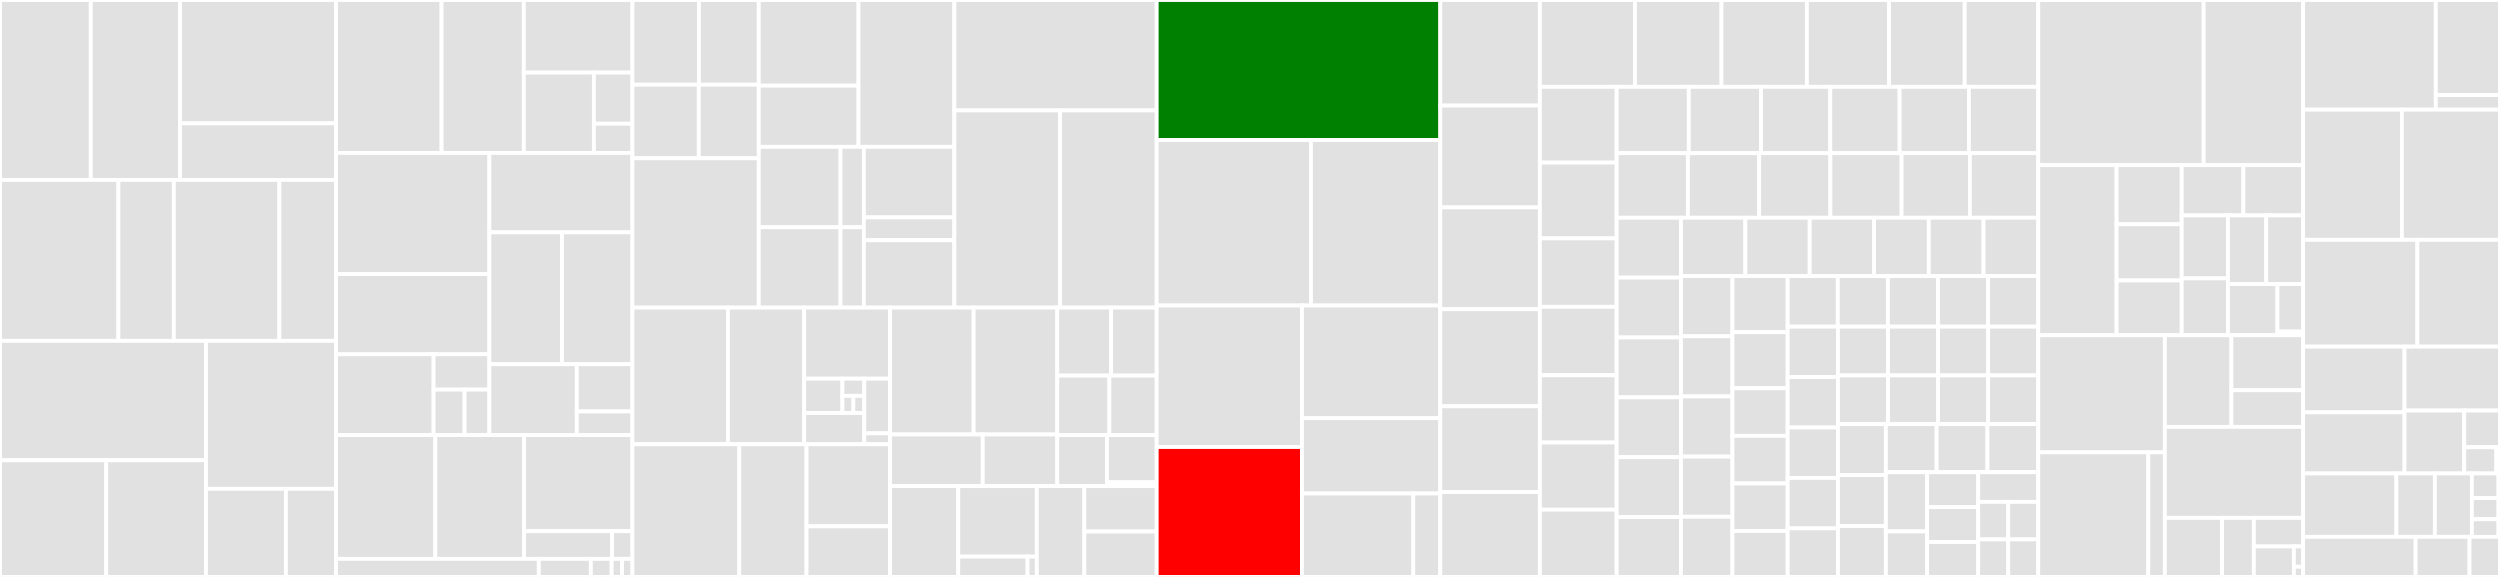 <svg baseProfile="full" width="650" height="150" viewBox="0 0 650 150" version="1.1"
xmlns="http://www.w3.org/2000/svg" xmlns:ev="http://www.w3.org/2001/xml-events"
xmlns:xlink="http://www.w3.org/1999/xlink">

<rect x="0" y="0" width="650" height="150" fill="#333333" stroke="none"/>

<style>rect.s{mask:url(#mask);}</style>
<defs>
  <pattern id="white" width="4" height="4" patternUnits="userSpaceOnUse" patternTransform="rotate(45)">
    <rect width="2" height="2" transform="translate(0,0)" fill="white"></rect>
  </pattern>
  <mask id="mask">
    <rect x="0" y="0" width="100%" height="100%" fill="url(#white)"></rect>
  </mask>
</defs>

<rect x="0" y="0" width="23.603" height="46.78" fill="#e1e1e1" stroke="white" stroke-width="1" class=" tooltipped" data-content="operator/pkg/repository/batch/postgres/job.go"><title>operator/pkg/repository/batch/postgres/job.go</title></rect>
<rect x="23.603" y="0" width="23.196" height="46.78" fill="#e1e1e1" stroke="white" stroke-width="1" class=" tooltipped" data-content="operator/pkg/repository/batch/postgres/service.go"><title>operator/pkg/repository/batch/postgres/service.go</title></rect>
<rect x="46.799" y="0" width="40.559" height="32.073" fill="#e1e1e1" stroke="white" stroke-width="1" class=" tooltipped" data-content="operator/pkg/repository/training/postgres/model_training.go"><title>operator/pkg/repository/training/postgres/model_training.go</title></rect>
<rect x="46.799" y="32.073" width="40.559" height="14.707" fill="#e1e1e1" stroke="white" stroke-width="1" class=" tooltipped" data-content="operator/pkg/repository/training/postgres/toolchain_integration.go"><title>operator/pkg/repository/training/postgres/toolchain_integration.go</title></rect>
<rect x="0" y="46.78" width="30.787" height="41.84" fill="#e1e1e1" stroke="white" stroke-width="1" class=" tooltipped" data-content="operator/pkg/repository/packaging/postgres/model_packaging.go"><title>operator/pkg/repository/packaging/postgres/model_packaging.go</title></rect>
<rect x="30.787" y="46.78" width="14.408" height="41.84" fill="#e1e1e1" stroke="white" stroke-width="1" class=" tooltipped" data-content="operator/pkg/repository/packaging/postgres/packaging_integration.go"><title>operator/pkg/repository/packaging/postgres/packaging_integration.go</title></rect>
<rect x="45.195" y="46.78" width="27.451" height="41.84" fill="#e1e1e1" stroke="white" stroke-width="1" class=" tooltipped" data-content="operator/pkg/repository/util/http/request.go"><title>operator/pkg/repository/util/http/request.go</title></rect>
<rect x="72.646" y="46.78" width="14.711" height="41.84" fill="#e1e1e1" stroke="white" stroke-width="1" class=" tooltipped" data-content="operator/pkg/repository/util/kubernetes/utils.go"><title>operator/pkg/repository/util/kubernetes/utils.go</title></rect>
<rect x="0" y="88.62" width="53.552" height="31.046" fill="#e1e1e1" stroke="white" stroke-width="1" class=" tooltipped" data-content="operator/pkg/repository/route/postgres/model_route.go"><title>operator/pkg/repository/route/postgres/model_route.go</title></rect>
<rect x="0" y="119.665" width="27.613" height="30.335" fill="#e1e1e1" stroke="white" stroke-width="1" class=" tooltipped" data-content="operator/pkg/repository/connection/kubernetes/connection.go"><title>operator/pkg/repository/connection/kubernetes/connection.go</title></rect>
<rect x="27.613" y="119.665" width="25.939" height="30.335" fill="#e1e1e1" stroke="white" stroke-width="1" class=" tooltipped" data-content="operator/pkg/repository/connection/vault/connection.go"><title>operator/pkg/repository/connection/vault/connection.go</title></rect>
<rect x="53.552" y="88.62" width="33.806" height="38.48" fill="#e1e1e1" stroke="white" stroke-width="1" class=" tooltipped" data-content="operator/pkg/repository/deployment/postgres/model_deployment.go"><title>operator/pkg/repository/deployment/postgres/model_deployment.go</title></rect>
<rect x="53.552" y="127.1" width="20.782" height="22.9" fill="#e1e1e1" stroke="white" stroke-width="1" class=" tooltipped" data-content="operator/pkg/repository/outbox/getter.go"><title>operator/pkg/repository/outbox/getter.go</title></rect>
<rect x="74.334" y="127.1" width="13.024" height="22.9" fill="#e1e1e1" stroke="white" stroke-width="1" class=" tooltipped" data-content="operator/pkg/repository/outbox/publisher.go"><title>operator/pkg/repository/outbox/publisher.go</title></rect>
<rect x="87.358" y="0" width="27.448" height="39.764" fill="#e1e1e1" stroke="white" stroke-width="1" class=" tooltipped" data-content="operator/pkg/apiserver/routes/v1/packaging/model_packaging_validation.go"><title>operator/pkg/apiserver/routes/v1/packaging/model_packaging_validation.go</title></rect>
<rect x="114.806" y="0" width="21.384" height="39.764" fill="#e1e1e1" stroke="white" stroke-width="1" class=" tooltipped" data-content="operator/pkg/apiserver/routes/v1/packaging/model_packaging.go"><title>operator/pkg/apiserver/routes/v1/packaging/model_packaging.go</title></rect>
<rect x="136.19" y="0" width="28.246" height="18.871" fill="#e1e1e1" stroke="white" stroke-width="1" class=" tooltipped" data-content="operator/pkg/apiserver/routes/v1/packaging/packaging_integration.go"><title>operator/pkg/apiserver/routes/v1/packaging/packaging_integration.go</title></rect>
<rect x="136.19" y="18.871" width="18.223" height="20.893" fill="#e1e1e1" stroke="white" stroke-width="1" class=" tooltipped" data-content="operator/pkg/apiserver/routes/v1/packaging/packaging_integration_validation.go"><title>operator/pkg/apiserver/routes/v1/packaging/packaging_integration_validation.go</title></rect>
<rect x="154.413" y="18.871" width="10.023" height="13.296" fill="#e1e1e1" stroke="white" stroke-width="1" class=" tooltipped" data-content="operator/pkg/apiserver/routes/v1/packaging/routes.go"><title>operator/pkg/apiserver/routes/v1/packaging/routes.go</title></rect>
<rect x="154.413" y="32.167" width="10.023" height="7.597" fill="#e1e1e1" stroke="white" stroke-width="1" class=" tooltipped" data-content="operator/pkg/apiserver/routes/v1/packaging/pi_routes.go"><title>operator/pkg/apiserver/routes/v1/packaging/pi_routes.go</title></rect>
<rect x="87.358" y="39.764" width="39.88" height="31.505" fill="#e1e1e1" stroke="white" stroke-width="1" class=" tooltipped" data-content="operator/pkg/apiserver/routes/v1/training/model_training_validation.go"><title>operator/pkg/apiserver/routes/v1/training/model_training_validation.go</title></rect>
<rect x="87.358" y="71.269" width="39.88" height="20.844" fill="#e1e1e1" stroke="white" stroke-width="1" class=" tooltipped" data-content="operator/pkg/apiserver/routes/v1/training/model_training.go"><title>operator/pkg/apiserver/routes/v1/training/model_training.go</title></rect>
<rect x="87.358" y="92.114" width="25.378" height="21.004" fill="#e1e1e1" stroke="white" stroke-width="1" class=" tooltipped" data-content="operator/pkg/apiserver/routes/v1/training/toolchain_integration.go"><title>operator/pkg/apiserver/routes/v1/training/toolchain_integration.go</title></rect>
<rect x="112.736" y="92.114" width="14.502" height="9.189" fill="#e1e1e1" stroke="white" stroke-width="1" class=" tooltipped" data-content="operator/pkg/apiserver/routes/v1/training/routes.go"><title>operator/pkg/apiserver/routes/v1/training/routes.go</title></rect>
<rect x="112.736" y="101.303" width="8.057" height="11.815" fill="#e1e1e1" stroke="white" stroke-width="1" class=" tooltipped" data-content="operator/pkg/apiserver/routes/v1/training/toolchain_integration_validation.go"><title>operator/pkg/apiserver/routes/v1/training/toolchain_integration_validation.go</title></rect>
<rect x="120.792" y="101.303" width="6.445" height="11.815" fill="#e1e1e1" stroke="white" stroke-width="1" class=" tooltipped" data-content="operator/pkg/apiserver/routes/v1/training/ti_routes.go"><title>operator/pkg/apiserver/routes/v1/training/ti_routes.go</title></rect>
<rect x="127.237" y="39.764" width="37.198" height="20.641" fill="#e1e1e1" stroke="white" stroke-width="1" class=" tooltipped" data-content="operator/pkg/apiserver/routes/v1/deployment/model_deployment.go"><title>operator/pkg/apiserver/routes/v1/deployment/model_deployment.go</title></rect>
<rect x="127.237" y="60.405" width="18.877" height="34.288" fill="#e1e1e1" stroke="white" stroke-width="1" class=" tooltipped" data-content="operator/pkg/apiserver/routes/v1/deployment/model_route.go"><title>operator/pkg/apiserver/routes/v1/deployment/model_route.go</title></rect>
<rect x="146.114" y="60.405" width="18.321" height="34.288" fill="#e1e1e1" stroke="white" stroke-width="1" class=" tooltipped" data-content="operator/pkg/apiserver/routes/v1/deployment/model_deployment_validation.go"><title>operator/pkg/apiserver/routes/v1/deployment/model_deployment_validation.go</title></rect>
<rect x="127.237" y="94.694" width="22.732" height="18.424" fill="#e1e1e1" stroke="white" stroke-width="1" class=" tooltipped" data-content="operator/pkg/apiserver/routes/v1/deployment/modelroute_validation.go"><title>operator/pkg/apiserver/routes/v1/deployment/modelroute_validation.go</title></rect>
<rect x="149.97" y="94.694" width="14.466" height="12.282" fill="#e1e1e1" stroke="white" stroke-width="1" class=" tooltipped" data-content="operator/pkg/apiserver/routes/v1/deployment/routes.go"><title>operator/pkg/apiserver/routes/v1/deployment/routes.go</title></rect>
<rect x="149.97" y="106.976" width="14.466" height="6.141" fill="#e1e1e1" stroke="white" stroke-width="1" class=" tooltipped" data-content="operator/pkg/apiserver/routes/v1/deployment/utils.go"><title>operator/pkg/apiserver/routes/v1/deployment/utils.go</title></rect>
<rect x="87.358" y="113.117" width="25.824" height="32.19" fill="#e1e1e1" stroke="white" stroke-width="1" class=" tooltipped" data-content="operator/pkg/apiserver/routes/v1/connection/connection_routes.go"><title>operator/pkg/apiserver/routes/v1/connection/connection_routes.go</title></rect>
<rect x="113.182" y="113.117" width="23.064" height="32.19" fill="#e1e1e1" stroke="white" stroke-width="1" class=" tooltipped" data-content="operator/pkg/apiserver/routes/v1/connection/connection_validation.go"><title>operator/pkg/apiserver/routes/v1/connection/connection_validation.go</title></rect>
<rect x="136.246" y="113.117" width="28.19" height="24.987" fill="#e1e1e1" stroke="white" stroke-width="1" class=" tooltipped" data-content="operator/pkg/apiserver/routes/v1/batch/service/service.go"><title>operator/pkg/apiserver/routes/v1/batch/service/service.go</title></rect>
<rect x="136.246" y="138.104" width="22.904" height="7.203" fill="#e1e1e1" stroke="white" stroke-width="1" class=" tooltipped" data-content="operator/pkg/apiserver/routes/v1/user/userinfo.go"><title>operator/pkg/apiserver/routes/v1/user/userinfo.go</title></rect>
<rect x="159.15" y="138.104" width="5.286" height="7.203" fill="#e1e1e1" stroke="white" stroke-width="1" class=" tooltipped" data-content="operator/pkg/apiserver/routes/v1/configuration/configuration.go"><title>operator/pkg/apiserver/routes/v1/configuration/configuration.go</title></rect>
<rect x="87.358" y="145.307" width="52.737" height="4.693" fill="#e1e1e1" stroke="white" stroke-width="1" class=" tooltipped" data-content="operator/pkg/apiserver/routes/utils.go"><title>operator/pkg/apiserver/routes/utils.go</title></rect>
<rect x="140.095" y="145.307" width="13.522" height="4.693" fill="#e1e1e1" stroke="white" stroke-width="1" class=" tooltipped" data-content="operator/pkg/apiserver/routes/prometheus.go"><title>operator/pkg/apiserver/routes/prometheus.go</title></rect>
<rect x="153.617" y="145.307" width="5.409" height="4.693" fill="#e1e1e1" stroke="white" stroke-width="1" class=" tooltipped" data-content="operator/pkg/apiserver/routes/healthcheck.go"><title>operator/pkg/apiserver/routes/healthcheck.go</title></rect>
<rect x="159.026" y="145.307" width="2.704" height="4.693" fill="#e1e1e1" stroke="white" stroke-width="1" class=" tooltipped" data-content="operator/pkg/apiserver/routes/stub.go"><title>operator/pkg/apiserver/routes/stub.go</title></rect>
<rect x="161.731" y="145.307" width="2.704" height="4.693" fill="#e1e1e1" stroke="white" stroke-width="1" class=" tooltipped" data-content="operator/pkg/apiserver/routes/swagger.go"><title>operator/pkg/apiserver/routes/swagger.go</title></rect>
<rect x="164.435" y="0" width="17.287" height="22.024" fill="#e1e1e1" stroke="white" stroke-width="1" class=" tooltipped" data-content="operator/pkg/service/batch/service_validate.go"><title>operator/pkg/service/batch/service_validate.go</title></rect>
<rect x="181.723" y="0" width="15.559" height="22.024" fill="#e1e1e1" stroke="white" stroke-width="1" class=" tooltipped" data-content="operator/pkg/service/batch/job_validate.go"><title>operator/pkg/service/batch/job_validate.go</title></rect>
<rect x="164.435" y="22.024" width="17.252" height="19.126" fill="#e1e1e1" stroke="white" stroke-width="1" class=" tooltipped" data-content="operator/pkg/service/batch/job.go"><title>operator/pkg/service/batch/job.go</title></rect>
<rect x="181.688" y="22.024" width="15.594" height="19.126" fill="#e1e1e1" stroke="white" stroke-width="1" class=" tooltipped" data-content="operator/pkg/service/batch/service.go"><title>operator/pkg/service/batch/service.go</title></rect>
<rect x="164.435" y="41.15" width="32.846" height="38.832" fill="#e1e1e1" stroke="white" stroke-width="1" class=" tooltipped" data-content="operator/pkg/service/deployment/deployment_service.go"><title>operator/pkg/service/deployment/deployment_service.go</title></rect>
<rect x="197.281" y="0" width="25.927" height="22.273" fill="#e1e1e1" stroke="white" stroke-width="1" class=" tooltipped" data-content="operator/pkg/service/packaging/mock.go"><title>operator/pkg/service/packaging/mock.go</title></rect>
<rect x="197.281" y="22.273" width="25.927" height="15.909" fill="#e1e1e1" stroke="white" stroke-width="1" class=" tooltipped" data-content="operator/pkg/service/packaging/packaging_service.go"><title>operator/pkg/service/packaging/packaging_service.go</title></rect>
<rect x="223.208" y="0" width="24.929" height="38.181" fill="#e1e1e1" stroke="white" stroke-width="1" class=" tooltipped" data-content="operator/pkg/service/route/route_service.go"><title>operator/pkg/service/route/route_service.go</title></rect>
<rect x="197.281" y="38.181" width="21.253" height="20.9" fill="#e1e1e1" stroke="white" stroke-width="1" class=" tooltipped" data-content="operator/pkg/service/toolchain/mock.go"><title>operator/pkg/service/toolchain/mock.go</title></rect>
<rect x="218.535" y="38.181" width="6.072" height="20.9" fill="#e1e1e1" stroke="white" stroke-width="1" class=" tooltipped" data-content="operator/pkg/service/toolchain/service.go"><title>operator/pkg/service/toolchain/service.go</title></rect>
<rect x="197.281" y="59.081" width="21.253" height="20.9" fill="#e1e1e1" stroke="white" stroke-width="1" class=" tooltipped" data-content="operator/pkg/service/packaging_integration/mock.go"><title>operator/pkg/service/packaging_integration/mock.go</title></rect>
<rect x="218.535" y="59.081" width="6.072" height="20.9" fill="#e1e1e1" stroke="white" stroke-width="1" class=" tooltipped" data-content="operator/pkg/service/packaging_integration/packaging_integration_service.go"><title>operator/pkg/service/packaging_integration/packaging_integration_service.go</title></rect>
<rect x="224.607" y="38.181" width="23.53" height="18.338" fill="#e1e1e1" stroke="white" stroke-width="1" class=" tooltipped" data-content="operator/pkg/service/connection/connection_service.go"><title>operator/pkg/service/connection/connection_service.go</title></rect>
<rect x="224.607" y="56.519" width="23.53" height="5.933" fill="#e1e1e1" stroke="white" stroke-width="1" class=" tooltipped" data-content="operator/pkg/service/connection/mock_connection_repo.go"><title>operator/pkg/service/connection/mock_connection_repo.go</title></rect>
<rect x="224.607" y="62.452" width="23.53" height="17.529" fill="#e1e1e1" stroke="white" stroke-width="1" class=" tooltipped" data-content="operator/pkg/service/training/training_service.go"><title>operator/pkg/service/training/training_service.go</title></rect>
<rect x="248.137" y="0" width="52.601" height="28.711" fill="#e1e1e1" stroke="white" stroke-width="1" class=" tooltipped" data-content="operator/pkg/kubeclient/deploymentclient/client.go"><title>operator/pkg/kubeclient/deploymentclient/client.go</title></rect>
<rect x="248.137" y="28.711" width="27.476" height="51.27" fill="#e1e1e1" stroke="white" stroke-width="1" class=" tooltipped" data-content="operator/pkg/kubeclient/packagingclient/client.go"><title>operator/pkg/kubeclient/packagingclient/client.go</title></rect>
<rect x="275.614" y="28.711" width="25.125" height="51.27" fill="#e1e1e1" stroke="white" stroke-width="1" class=" tooltipped" data-content="operator/pkg/kubeclient/trainingclient/client.go"><title>operator/pkg/kubeclient/trainingclient/client.go</title></rect>
<rect x="164.435" y="79.981" width="24.825" height="35.53" fill="#e1e1e1" stroke="white" stroke-width="1" class=" tooltipped" data-content="operator/pkg/servicecatalog/reflector.go"><title>operator/pkg/servicecatalog/reflector.go</title></rect>
<rect x="189.26" y="79.981" width="19.824" height="35.53" fill="#e1e1e1" stroke="white" stroke-width="1" class=" tooltipped" data-content="operator/pkg/servicecatalog/catalog.go"><title>operator/pkg/servicecatalog/catalog.go</title></rect>
<rect x="209.084" y="79.981" width="22.324" height="18.476" fill="#e1e1e1" stroke="white" stroke-width="1" class=" tooltipped" data-content="operator/pkg/servicecatalog/route_update_handler.go"><title>operator/pkg/servicecatalog/route_update_handler.go</title></rect>
<rect x="209.084" y="98.457" width="9.945" height="8.933" fill="#e1e1e1" stroke="white" stroke-width="1" class=" tooltipped" data-content="operator/pkg/servicecatalog/servicecatalogroutes/deployedmodel.go"><title>operator/pkg/servicecatalog/servicecatalogroutes/deployedmodel.go</title></rect>
<rect x="219.029" y="98.457" width="5.683" height="4.467" fill="#e1e1e1" stroke="white" stroke-width="1" class=" tooltipped" data-content="operator/pkg/servicecatalog/servicecatalogroutes/healthcheck.go"><title>operator/pkg/servicecatalog/servicecatalogroutes/healthcheck.go</title></rect>
<rect x="219.029" y="102.924" width="2.841" height="4.467" fill="#e1e1e1" stroke="white" stroke-width="1" class=" tooltipped" data-content="operator/pkg/servicecatalog/servicecatalogroutes/swagger.go"><title>operator/pkg/servicecatalog/servicecatalogroutes/swagger.go</title></rect>
<rect x="221.87" y="102.924" width="2.841" height="4.467" fill="#e1e1e1" stroke="white" stroke-width="1" class=" tooltipped" data-content="operator/pkg/servicecatalog/servicecatalogroutes/catalogswagger.go"><title>operator/pkg/servicecatalog/servicecatalogroutes/catalogswagger.go</title></rect>
<rect x="209.084" y="107.391" width="15.627" height="8.121" fill="#e1e1e1" stroke="white" stroke-width="1" class=" tooltipped" data-content="operator/pkg/servicecatalog/server.go"><title>operator/pkg/servicecatalog/server.go</title></rect>
<rect x="224.712" y="98.457" width="6.697" height="14.212" fill="#e1e1e1" stroke="white" stroke-width="1" class=" tooltipped" data-content="operator/pkg/servicecatalog/fetcher.go"><title>operator/pkg/servicecatalog/fetcher.go</title></rect>
<rect x="224.712" y="112.669" width="6.697" height="2.842" fill="#e1e1e1" stroke="white" stroke-width="1" class=" tooltipped" data-content="operator/pkg/servicecatalog/types.go"><title>operator/pkg/servicecatalog/types.go</title></rect>
<rect x="164.435" y="115.512" width="27.783" height="34.488" fill="#e1e1e1" stroke="white" stroke-width="1" class=" tooltipped" data-content="operator/pkg/controller/generic_worker.go"><title>operator/pkg/controller/generic_worker.go</title></rect>
<rect x="192.218" y="115.512" width="17.479" height="34.488" fill="#e1e1e1" stroke="white" stroke-width="1" class=" tooltipped" data-content="operator/pkg/controller/controller.go"><title>operator/pkg/controller/controller.go</title></rect>
<rect x="209.698" y="115.512" width="21.711" height="21.336" fill="#e1e1e1" stroke="white" stroke-width="1" class=" tooltipped" data-content="operator/pkg/controller/collector.go"><title>operator/pkg/controller/collector.go</title></rect>
<rect x="209.698" y="136.848" width="21.711" height="13.152" fill="#e1e1e1" stroke="white" stroke-width="1" class=" tooltipped" data-content="operator/pkg/controller/manager.go"><title>operator/pkg/controller/manager.go</title></rect>
<rect x="231.409" y="79.981" width="21.742" height="32.979" fill="#e1e1e1" stroke="white" stroke-width="1" class=" tooltipped" data-content="operator/pkg/apiclient/training/client.go"><title>operator/pkg/apiclient/training/client.go</title></rect>
<rect x="253.151" y="79.981" width="21.742" height="32.979" fill="#e1e1e1" stroke="white" stroke-width="1" class=" tooltipped" data-content="operator/pkg/apiclient/packaging/client.go"><title>operator/pkg/apiclient/packaging/client.go</title></rect>
<rect x="231.409" y="112.961" width="24.106" height="13.425" fill="#e1e1e1" stroke="white" stroke-width="1" class=" tooltipped" data-content="operator/pkg/apiclient/connection/connection.go"><title>operator/pkg/apiclient/connection/connection.go</title></rect>
<rect x="255.515" y="112.961" width="19.379" height="13.425" fill="#e1e1e1" stroke="white" stroke-width="1" class=" tooltipped" data-content="operator/pkg/apiclient/deployment/client.go"><title>operator/pkg/apiclient/deployment/client.go</title></rect>
<rect x="274.894" y="79.981" width="13.999" height="17.678" fill="#e1e1e1" stroke="white" stroke-width="1" class=" tooltipped" data-content="operator/pkg/utils/tekton.go"><title>operator/pkg/utils/tekton.go</title></rect>
<rect x="288.893" y="79.981" width="11.846" height="17.678" fill="#e1e1e1" stroke="white" stroke-width="1" class=" tooltipped" data-content="operator/pkg/utils/jwt.go"><title>operator/pkg/utils/jwt.go</title></rect>
<rect x="274.894" y="97.659" width="13.538" height="15.468" fill="#e1e1e1" stroke="white" stroke-width="1" class=" tooltipped" data-content="operator/pkg/utils/zip.go"><title>operator/pkg/utils/zip.go</title></rect>
<rect x="288.432" y="97.659" width="12.307" height="15.468" fill="#e1e1e1" stroke="white" stroke-width="1" class=" tooltipped" data-content="operator/pkg/utils/manager.go"><title>operator/pkg/utils/manager.go</title></rect>
<rect x="274.894" y="113.127" width="12.922" height="13.258" fill="#e1e1e1" stroke="white" stroke-width="1" class=" tooltipped" data-content="operator/pkg/utils/ssh.go"><title>operator/pkg/utils/ssh.go</title></rect>
<rect x="287.816" y="113.127" width="12.922" height="12.276" fill="#e1e1e1" stroke="white" stroke-width="1" class=" tooltipped" data-content="operator/pkg/utils/k8s.go"><title>operator/pkg/utils/k8s.go</title></rect>
<rect x="287.816" y="125.404" width="12.922" height="0.982" fill="#e1e1e1" stroke="white" stroke-width="1" class=" tooltipped" data-content="operator/pkg/utils/logger.go"><title>operator/pkg/utils/logger.go</title></rect>
<rect x="231.409" y="126.386" width="17.736" height="23.614" fill="#e1e1e1" stroke="white" stroke-width="1" class=" tooltipped" data-content="operator/pkg/inspectors/triton.go"><title>operator/pkg/inspectors/triton.go</title></rect>
<rect x="249.144" y="126.386" width="20.423" height="18.332" fill="#e1e1e1" stroke="white" stroke-width="1" class=" tooltipped" data-content="operator/pkg/inspectors/odahu_ml_server.go"><title>operator/pkg/inspectors/odahu_ml_server.go</title></rect>
<rect x="249.144" y="144.718" width="18.02" height="5.282" fill="#e1e1e1" stroke="white" stroke-width="1" class=" tooltipped" data-content="operator/pkg/inspectors/inspectors_map.go"><title>operator/pkg/inspectors/inspectors_map.go</title></rect>
<rect x="267.164" y="144.718" width="2.403" height="5.282" fill="#e1e1e1" stroke="white" stroke-width="1" class=" tooltipped" data-content="operator/pkg/inspectors/types.go"><title>operator/pkg/inspectors/types.go</title></rect>
<rect x="269.567" y="126.386" width="12.361" height="23.614" fill="#e1e1e1" stroke="white" stroke-width="1" class=" tooltipped" data-content="operator/pkg/database/migrators/postgres/migrator.go"><title>operator/pkg/database/migrators/postgres/migrator.go</title></rect>
<rect x="281.928" y="126.386" width="18.81" height="11.807" fill="#e1e1e1" stroke="white" stroke-width="1" class=" tooltipped" data-content="operator/pkg/deployment/policy.go"><title>operator/pkg/deployment/policy.go</title></rect>
<rect x="281.928" y="138.193" width="18.81" height="11.807" fill="#e1e1e1" stroke="white" stroke-width="1" class=" tooltipped" data-content="operator/pkg/validation/validation.go"><title>operator/pkg/validation/validation.go</title></rect>
<rect x="300.739" y="0" width="73.736" height="36.403" fill="green" stroke="white" stroke-width="1" class=" tooltipped" data-content="operator/controllers/modeldeployment_controller.go"><title>operator/controllers/modeldeployment_controller.go</title></rect>
<rect x="300.739" y="36.403" width="40.112" height="43.029" fill="#e1e1e1" stroke="white" stroke-width="1" class=" tooltipped" data-content="operator/controllers/modelroute_controller.go"><title>operator/controllers/modelroute_controller.go</title></rect>
<rect x="340.851" y="36.403" width="33.624" height="43.029" fill="#e1e1e1" stroke="white" stroke-width="1" class=" tooltipped" data-content="operator/controllers/modeltraining_controller.go"><title>operator/controllers/modeltraining_controller.go</title></rect>
<rect x="300.739" y="79.432" width="37.767" height="36.796" fill="#e1e1e1" stroke="white" stroke-width="1" class=" tooltipped" data-content="operator/controllers/modelpackaging_controller.go"><title>operator/controllers/modelpackaging_controller.go</title></rect>
<rect x="300.739" y="116.228" width="37.767" height="33.772" fill="red" stroke="white" stroke-width="1" class=" tooltipped" data-content="operator/controllers/batchinferencejob_controller.go"><title>operator/controllers/batchinferencejob_controller.go</title></rect>
<rect x="338.506" y="79.432" width="35.969" height="29.286" fill="#e1e1e1" stroke="white" stroke-width="1" class=" tooltipped" data-content="operator/controllers/pull_connections.go"><title>operator/controllers/pull_connections.go</title></rect>
<rect x="338.506" y="108.718" width="35.969" height="19.583" fill="#e1e1e1" stroke="white" stroke-width="1" class=" tooltipped" data-content="operator/controllers/modeltraining_pipeline.go"><title>operator/controllers/modeltraining_pipeline.go</title></rect>
<rect x="338.506" y="128.3" width="28.95" height="21.7" fill="#e1e1e1" stroke="white" stroke-width="1" class=" tooltipped" data-content="operator/controllers/modelpackaging_pipeline.go"><title>operator/controllers/modelpackaging_pipeline.go</title></rect>
<rect x="367.456" y="128.3" width="7.018" height="21.7" fill="#e1e1e1" stroke="white" stroke-width="1" class=" tooltipped" data-content="operator/controllers/modeldeployment_event_hadler.go"><title>operator/controllers/modeldeployment_event_hadler.go</title></rect>
<rect x="374.474" y="0" width="25.89" height="27.451" fill="#e1e1e1" stroke="white" stroke-width="1" class=" tooltipped" data-content="sdk/odahuflow/sdk/models/model_training_config.py"><title>sdk/odahuflow/sdk/models/model_training_config.py</title></rect>
<rect x="374.474" y="27.451" width="25.89" height="26.471" fill="#e1e1e1" stroke="white" stroke-width="1" class=" tooltipped" data-content="sdk/odahuflow/sdk/models/config.py"><title>sdk/odahuflow/sdk/models/config.py</title></rect>
<rect x="374.474" y="53.922" width="25.89" height="26.471" fill="#e1e1e1" stroke="white" stroke-width="1" class=" tooltipped" data-content="sdk/odahuflow/sdk/models/model_training_spec.py"><title>sdk/odahuflow/sdk/models/model_training_spec.py</title></rect>
<rect x="374.474" y="80.392" width="25.89" height="25.245" fill="#e1e1e1" stroke="white" stroke-width="1" class=" tooltipped" data-content="sdk/odahuflow/sdk/models/connection_spec.py"><title>sdk/odahuflow/sdk/models/connection_spec.py</title></rect>
<rect x="374.474" y="105.637" width="25.89" height="22.304" fill="#e1e1e1" stroke="white" stroke-width="1" class=" tooltipped" data-content="sdk/odahuflow/sdk/models/model_packaging_config.py"><title>sdk/odahuflow/sdk/models/model_packaging_config.py</title></rect>
<rect x="374.474" y="127.941" width="25.89" height="22.059" fill="#e1e1e1" stroke="white" stroke-width="1" class=" tooltipped" data-content="sdk/odahuflow/sdk/models/model_deployment_spec.py"><title>sdk/odahuflow/sdk/models/model_deployment_spec.py</title></rect>
<rect x="400.364" y="0" width="24.735" height="22.576" fill="#e1e1e1" stroke="white" stroke-width="1" class=" tooltipped" data-content="sdk/odahuflow/sdk/models/__init__.py"><title>sdk/odahuflow/sdk/models/__init__.py</title></rect>
<rect x="425.099" y="0" width="22.486" height="22.576" fill="#e1e1e1" stroke="white" stroke-width="1" class=" tooltipped" data-content="sdk/odahuflow/sdk/models/model_deployment_config.py"><title>sdk/odahuflow/sdk/models/model_deployment_config.py</title></rect>
<rect x="447.586" y="0" width="22.205" height="22.576" fill="#e1e1e1" stroke="white" stroke-width="1" class=" tooltipped" data-content="sdk/odahuflow/sdk/models/inference_service_spec.py"><title>sdk/odahuflow/sdk/models/inference_service_spec.py</title></rect>
<rect x="469.791" y="0" width="21.362" height="22.576" fill="#e1e1e1" stroke="white" stroke-width="1" class=" tooltipped" data-content="sdk/odahuflow/sdk/models/batch_config.py"><title>sdk/odahuflow/sdk/models/batch_config.py</title></rect>
<rect x="491.153" y="0" width="19.675" height="22.576" fill="#e1e1e1" stroke="white" stroke-width="1" class=" tooltipped" data-content="sdk/odahuflow/sdk/models/model_packaging_spec.py"><title>sdk/odahuflow/sdk/models/model_packaging_spec.py</title></rect>
<rect x="510.828" y="0" width="19.113" height="22.576" fill="#e1e1e1" stroke="white" stroke-width="1" class=" tooltipped" data-content="sdk/odahuflow/sdk/models/model_deployment_status.py"><title>sdk/odahuflow/sdk/models/model_deployment_status.py</title></rect>
<rect x="400.364" y="22.576" width="19.969" height="19.701" fill="#e1e1e1" stroke="white" stroke-width="1" class=" tooltipped" data-content="sdk/odahuflow/sdk/models/common_config.py"><title>sdk/odahuflow/sdk/models/common_config.py</title></rect>
<rect x="400.364" y="42.277" width="19.969" height="19.701" fill="#e1e1e1" stroke="white" stroke-width="1" class=" tooltipped" data-content="sdk/odahuflow/sdk/models/service_catalog.py"><title>sdk/odahuflow/sdk/models/service_catalog.py</title></rect>
<rect x="400.364" y="61.979" width="19.969" height="17.795" fill="#e1e1e1" stroke="white" stroke-width="1" class=" tooltipped" data-content="sdk/odahuflow/sdk/models/model_route.py"><title>sdk/odahuflow/sdk/models/model_route.py</title></rect>
<rect x="400.364" y="79.774" width="19.969" height="17.795" fill="#e1e1e1" stroke="white" stroke-width="1" class=" tooltipped" data-content="sdk/odahuflow/sdk/models/inference_job_spec.py"><title>sdk/odahuflow/sdk/models/inference_job_spec.py</title></rect>
<rect x="400.364" y="97.569" width="19.969" height="17.477" fill="#e1e1e1" stroke="white" stroke-width="1" class=" tooltipped" data-content="sdk/odahuflow/sdk/models/util.py"><title>sdk/odahuflow/sdk/models/util.py</title></rect>
<rect x="400.364" y="115.046" width="19.969" height="17.477" fill="#e1e1e1" stroke="white" stroke-width="1" class=" tooltipped" data-content="sdk/odahuflow/sdk/models/model_training_status.py"><title>sdk/odahuflow/sdk/models/model_training_status.py</title></rect>
<rect x="400.364" y="132.523" width="19.969" height="17.477" fill="#e1e1e1" stroke="white" stroke-width="1" class=" tooltipped" data-content="sdk/odahuflow/sdk/models/model_packaging_status.py"><title>sdk/odahuflow/sdk/models/model_packaging_status.py</title></rect>
<rect x="420.334" y="22.576" width="18.758" height="17.252" fill="#e1e1e1" stroke="white" stroke-width="1" class=" tooltipped" data-content="sdk/odahuflow/sdk/models/k8s_trainer.py"><title>sdk/odahuflow/sdk/models/k8s_trainer.py</title></rect>
<rect x="439.092" y="22.576" width="18.758" height="17.252" fill="#e1e1e1" stroke="white" stroke-width="1" class=" tooltipped" data-content="sdk/odahuflow/sdk/models/k8s_packager.py"><title>sdk/odahuflow/sdk/models/k8s_packager.py</title></rect>
<rect x="457.851" y="22.576" width="18.023" height="17.252" fill="#e1e1e1" stroke="white" stroke-width="1" class=" tooltipped" data-content="sdk/odahuflow/sdk/models/connection.py"><title>sdk/odahuflow/sdk/models/connection.py</title></rect>
<rect x="475.873" y="22.576" width="18.023" height="17.252" fill="#e1e1e1" stroke="white" stroke-width="1" class=" tooltipped" data-content="sdk/odahuflow/sdk/models/inference_job.py"><title>sdk/odahuflow/sdk/models/inference_job.py</title></rect>
<rect x="493.896" y="22.576" width="18.023" height="17.252" fill="#e1e1e1" stroke="white" stroke-width="1" class=" tooltipped" data-content="sdk/odahuflow/sdk/models/model_training.py"><title>sdk/odahuflow/sdk/models/model_training.py</title></rect>
<rect x="511.919" y="22.576" width="18.023" height="17.252" fill="#e1e1e1" stroke="white" stroke-width="1" class=" tooltipped" data-content="sdk/odahuflow/sdk/models/model_packaging.py"><title>sdk/odahuflow/sdk/models/model_packaging.py</title></rect>
<rect x="420.334" y="39.828" width="18.52" height="16.789" fill="#e1e1e1" stroke="white" stroke-width="1" class=" tooltipped" data-content="sdk/odahuflow/sdk/models/model_deployment.py"><title>sdk/odahuflow/sdk/models/model_deployment.py</title></rect>
<rect x="438.854" y="39.828" width="18.52" height="16.789" fill="#e1e1e1" stroke="white" stroke-width="1" class=" tooltipped" data-content="sdk/odahuflow/sdk/models/inference_service.py"><title>sdk/odahuflow/sdk/models/inference_service.py</title></rect>
<rect x="457.374" y="39.828" width="18.52" height="16.789" fill="#e1e1e1" stroke="white" stroke-width="1" class=" tooltipped" data-content="sdk/odahuflow/sdk/models/packaging_integration.py"><title>sdk/odahuflow/sdk/models/packaging_integration.py</title></rect>
<rect x="475.894" y="39.828" width="18.52" height="16.789" fill="#e1e1e1" stroke="white" stroke-width="1" class=" tooltipped" data-content="sdk/odahuflow/sdk/models/toolchain_integration.py"><title>sdk/odahuflow/sdk/models/toolchain_integration.py</title></rect>
<rect x="494.413" y="39.828" width="17.764" height="16.789" fill="#e1e1e1" stroke="white" stroke-width="1" class=" tooltipped" data-content="sdk/odahuflow/sdk/models/vault.py"><title>sdk/odahuflow/sdk/models/vault.py</title></rect>
<rect x="512.177" y="39.828" width="17.764" height="16.789" fill="#e1e1e1" stroke="white" stroke-width="1" class=" tooltipped" data-content="sdk/odahuflow/sdk/models/auth_config.py"><title>sdk/odahuflow/sdk/models/auth_config.py</title></rect>
<rect x="420.334" y="56.617" width="16.716" height="15.564" fill="#e1e1e1" stroke="white" stroke-width="1" class=" tooltipped" data-content="sdk/odahuflow/sdk/models/route_event.py"><title>sdk/odahuflow/sdk/models/route_event.py</title></rect>
<rect x="420.334" y="72.181" width="16.716" height="15.564" fill="#e1e1e1" stroke="white" stroke-width="1" class=" tooltipped" data-content="sdk/odahuflow/sdk/models/trainer_config.py"><title>sdk/odahuflow/sdk/models/trainer_config.py</title></rect>
<rect x="420.334" y="87.745" width="16.716" height="15.564" fill="#e1e1e1" stroke="white" stroke-width="1" class=" tooltipped" data-content="sdk/odahuflow/sdk/models/packager_config.py"><title>sdk/odahuflow/sdk/models/packager_config.py</title></rect>
<rect x="420.334" y="103.309" width="16.716" height="15.564" fill="#e1e1e1" stroke="white" stroke-width="1" class=" tooltipped" data-content="sdk/odahuflow/sdk/models/deployment_event.py"><title>sdk/odahuflow/sdk/models/deployment_event.py</title></rect>
<rect x="420.334" y="118.872" width="16.716" height="15.564" fill="#e1e1e1" stroke="white" stroke-width="1" class=" tooltipped" data-content="sdk/odahuflow/sdk/models/connection_config.py"><title>sdk/odahuflow/sdk/models/connection_config.py</title></rect>
<rect x="420.334" y="134.436" width="16.716" height="15.564" fill="#e1e1e1" stroke="white" stroke-width="1" class=" tooltipped" data-content="sdk/odahuflow/sdk/models/packaging_integration_spec.py"><title>sdk/odahuflow/sdk/models/packaging_integration_spec.py</title></rect>
<rect x="437.05" y="56.617" width="16.737" height="15.165" fill="#e1e1e1" stroke="white" stroke-width="1" class=" tooltipped" data-content="sdk/odahuflow/sdk/models/target_schema.py"><title>sdk/odahuflow/sdk/models/target_schema.py</title></rect>
<rect x="453.787" y="56.617" width="16.737" height="15.165" fill="#e1e1e1" stroke="white" stroke-width="1" class=" tooltipped" data-content="sdk/odahuflow/sdk/models/inference_job_status.py"><title>sdk/odahuflow/sdk/models/inference_job_status.py</title></rect>
<rect x="470.525" y="56.617" width="16.737" height="15.165" fill="#e1e1e1" stroke="white" stroke-width="1" class=" tooltipped" data-content="sdk/odahuflow/sdk/models/feedback_model_feedback.py"><title>sdk/odahuflow/sdk/models/feedback_model_feedback.py</title></rect>
<rect x="487.262" y="56.617" width="14.227" height="15.165" fill="#e1e1e1" stroke="white" stroke-width="1" class=" tooltipped" data-content="sdk/odahuflow/sdk/models/base_model_.py"><title>sdk/odahuflow/sdk/models/base_model_.py</title></rect>
<rect x="501.488" y="56.617" width="14.227" height="15.165" fill="#e1e1e1" stroke="white" stroke-width="1" class=" tooltipped" data-content="sdk/odahuflow/sdk/models/model_route_spec.py"><title>sdk/odahuflow/sdk/models/model_route_spec.py</title></rect>
<rect x="515.715" y="56.617" width="14.227" height="15.165" fill="#e1e1e1" stroke="white" stroke-width="1" class=" tooltipped" data-content="sdk/odahuflow/sdk/models/input_data_binding_dir.py"><title>sdk/odahuflow/sdk/models/input_data_binding_dir.py</title></rect>
<rect x="437.05" y="71.783" width="13.386" height="15.643" fill="#e1e1e1" stroke="white" stroke-width="1" class=" tooltipped" data-content="sdk/odahuflow/sdk/models/jwks.py"><title>sdk/odahuflow/sdk/models/jwks.py</title></rect>
<rect x="437.05" y="87.426" width="13.386" height="15.643" fill="#e1e1e1" stroke="white" stroke-width="1" class=" tooltipped" data-content="sdk/odahuflow/sdk/models/external_url.py"><title>sdk/odahuflow/sdk/models/external_url.py</title></rect>
<rect x="437.05" y="103.07" width="13.386" height="15.643" fill="#e1e1e1" stroke="white" stroke-width="1" class=" tooltipped" data-content="sdk/odahuflow/sdk/models/resource_list.py"><title>sdk/odahuflow/sdk/models/resource_list.py</title></rect>
<rect x="437.05" y="118.713" width="13.386" height="15.643" fill="#e1e1e1" stroke="white" stroke-width="1" class=" tooltipped" data-content="sdk/odahuflow/sdk/models/model_identity.py"><title>sdk/odahuflow/sdk/models/model_identity.py</title></rect>
<rect x="437.05" y="134.357" width="13.386" height="15.643" fill="#e1e1e1" stroke="white" stroke-width="1" class=" tooltipped" data-content="sdk/odahuflow/sdk/models/training_result.py"><title>sdk/odahuflow/sdk/models/training_result.py</title></rect>
<rect x="450.436" y="71.783" width="14.36" height="14.583" fill="#e1e1e1" stroke="white" stroke-width="1" class=" tooltipped" data-content="sdk/odahuflow/sdk/models/data_binding_dir.py"><title>sdk/odahuflow/sdk/models/data_binding_dir.py</title></rect>
<rect x="450.436" y="86.366" width="14.36" height="14.583" fill="#e1e1e1" stroke="white" stroke-width="1" class=" tooltipped" data-content="sdk/odahuflow/sdk/models/toolchain_integration_spec.py"><title>sdk/odahuflow/sdk/models/toolchain_integration_spec.py</title></rect>
<rect x="450.436" y="100.948" width="14.36" height="12.373" fill="#e1e1e1" stroke="white" stroke-width="1" class=" tooltipped" data-content="sdk/odahuflow/sdk/models/schema.py"><title>sdk/odahuflow/sdk/models/schema.py</title></rect>
<rect x="450.436" y="113.322" width="14.36" height="12.373" fill="#e1e1e1" stroke="white" stroke-width="1" class=" tooltipped" data-content="sdk/odahuflow/sdk/models/model_source.py"><title>sdk/odahuflow/sdk/models/model_source.py</title></rect>
<rect x="450.436" y="125.695" width="14.36" height="12.373" fill="#e1e1e1" stroke="white" stroke-width="1" class=" tooltipped" data-content="sdk/odahuflow/sdk/models/algorithm_source.py"><title>sdk/odahuflow/sdk/models/algorithm_source.py</title></rect>
<rect x="450.436" y="138.069" width="14.36" height="11.931" fill="#e1e1e1" stroke="white" stroke-width="1" class=" tooltipped" data-content="sdk/odahuflow/sdk/models/api_config.py"><title>sdk/odahuflow/sdk/models/api_config.py</title></rect>
<rect x="464.796" y="71.783" width="13.029" height="13.15" fill="#e1e1e1" stroke="white" stroke-width="1" class=" tooltipped" data-content="sdk/odahuflow/sdk/models/json_schema.py"><title>sdk/odahuflow/sdk/models/json_schema.py</title></rect>
<rect x="477.825" y="71.783" width="13.029" height="13.15" fill="#e1e1e1" stroke="white" stroke-width="1" class=" tooltipped" data-content="sdk/odahuflow/sdk/models/user_config.py"><title>sdk/odahuflow/sdk/models/user_config.py</title></rect>
<rect x="490.854" y="71.783" width="13.029" height="13.15" fill="#e1e1e1" stroke="white" stroke-width="1" class=" tooltipped" data-content="sdk/odahuflow/sdk/models/model_property.py"><title>sdk/odahuflow/sdk/models/model_property.py</title></rect>
<rect x="503.883" y="71.783" width="13.029" height="13.15" fill="#e1e1e1" stroke="white" stroke-width="1" class=" tooltipped" data-content="sdk/odahuflow/sdk/models/operator_config.py"><title>sdk/odahuflow/sdk/models/operator_config.py</title></rect>
<rect x="516.912" y="71.783" width="13.029" height="13.15" fill="#e1e1e1" stroke="white" stroke-width="1" class=" tooltipped" data-content="sdk/odahuflow/sdk/models/packager_target.py"><title>sdk/odahuflow/sdk/models/packager_target.py</title></rect>
<rect x="464.796" y="84.933" width="13.068" height="13.111" fill="#e1e1e1" stroke="white" stroke-width="1" class=" tooltipped" data-content="sdk/odahuflow/sdk/models/api_backend_config.py"><title>sdk/odahuflow/sdk/models/api_backend_config.py</title></rect>
<rect x="464.796" y="98.043" width="13.068" height="13.111" fill="#e1e1e1" stroke="white" stroke-width="1" class=" tooltipped" data-content="sdk/odahuflow/sdk/models/local_model_source.py"><title>sdk/odahuflow/sdk/models/local_model_source.py</title></rect>
<rect x="464.796" y="111.154" width="13.068" height="13.111" fill="#e1e1e1" stroke="white" stroke-width="1" class=" tooltipped" data-content="sdk/odahuflow/sdk/models/resource_requirements.py"><title>sdk/odahuflow/sdk/models/resource_requirements.py</title></rect>
<rect x="464.796" y="124.264" width="13.068" height="13.111" fill="#e1e1e1" stroke="white" stroke-width="1" class=" tooltipped" data-content="sdk/odahuflow/sdk/models/model_deployment_security_config.py"><title>sdk/odahuflow/sdk/models/model_deployment_security_config.py</title></rect>
<rect x="464.796" y="137.375" width="13.068" height="12.625" fill="#e1e1e1" stroke="white" stroke-width="1" class=" tooltipped" data-content="sdk/odahuflow/sdk/models/vcs.py"><title>sdk/odahuflow/sdk/models/vcs.py</title></rect>
<rect x="477.864" y="84.933" width="13.019" height="12.672" fill="#e1e1e1" stroke="white" stroke-width="1" class=" tooltipped" data-content="sdk/odahuflow/sdk/models/claims.py"><title>sdk/odahuflow/sdk/models/claims.py</title></rect>
<rect x="490.883" y="84.933" width="13.019" height="12.672" fill="#e1e1e1" stroke="white" stroke-width="1" class=" tooltipped" data-content="sdk/odahuflow/sdk/models/target.py"><title>sdk/odahuflow/sdk/models/target.py</title></rect>
<rect x="503.903" y="84.933" width="13.019" height="12.672" fill="#e1e1e1" stroke="white" stroke-width="1" class=" tooltipped" data-content="sdk/odahuflow/sdk/models/node_pool.py"><title>sdk/odahuflow/sdk/models/node_pool.py</title></rect>
<rect x="516.922" y="84.933" width="13.019" height="12.672" fill="#e1e1e1" stroke="white" stroke-width="1" class=" tooltipped" data-content="sdk/odahuflow/sdk/models/parameter.py"><title>sdk/odahuflow/sdk/models/parameter.py</title></rect>
<rect x="477.864" y="97.605" width="13.019" height="12.672" fill="#e1e1e1" stroke="white" stroke-width="1" class=" tooltipped" data-content="sdk/odahuflow/sdk/models/user_info.py"><title>sdk/odahuflow/sdk/models/user_info.py</title></rect>
<rect x="490.883" y="97.605" width="13.019" height="12.672" fill="#e1e1e1" stroke="white" stroke-width="1" class=" tooltipped" data-content="sdk/odahuflow/sdk/models/model_meta.py"><title>sdk/odahuflow/sdk/models/model_meta.py</title></rect>
<rect x="503.903" y="97.605" width="13.019" height="12.672" fill="#e1e1e1" stroke="white" stroke-width="1" class=" tooltipped" data-content="sdk/odahuflow/sdk/models/object_storage.py"><title>sdk/odahuflow/sdk/models/object_storage.py</title></rect>
<rect x="516.922" y="97.605" width="13.019" height="12.672" fill="#e1e1e1" stroke="white" stroke-width="1" class=" tooltipped" data-content="sdk/odahuflow/sdk/models/connection_status.py"><title>sdk/odahuflow/sdk/models/connection_status.py</title></rect>
<rect x="477.864" y="110.277" width="12.46" height="13.241" fill="#e1e1e1" stroke="white" stroke-width="1" class=" tooltipped" data-content="sdk/odahuflow/sdk/models/model_route_status.py"><title>sdk/odahuflow/sdk/models/model_route_status.py</title></rect>
<rect x="477.864" y="123.518" width="12.46" height="13.241" fill="#e1e1e1" stroke="white" stroke-width="1" class=" tooltipped" data-content="sdk/odahuflow/sdk/models/remote_model_source.py"><title>sdk/odahuflow/sdk/models/remote_model_source.py</title></rect>
<rect x="477.864" y="136.759" width="12.46" height="13.241" fill="#e1e1e1" stroke="white" stroke-width="1" class=" tooltipped" data-content="sdk/odahuflow/sdk/models/connection_reference.py"><title>sdk/odahuflow/sdk/models/connection_reference.py</title></rect>
<rect x="490.324" y="110.277" width="13.206" height="12.493" fill="#e1e1e1" stroke="white" stroke-width="1" class=" tooltipped" data-content="sdk/odahuflow/sdk/models/environment_variable.py"><title>sdk/odahuflow/sdk/models/environment_variable.py</title></rect>
<rect x="503.53" y="110.277" width="13.206" height="12.493" fill="#e1e1e1" stroke="white" stroke-width="1" class=" tooltipped" data-content="sdk/odahuflow/sdk/models/model_packaging_result.py"><title>sdk/odahuflow/sdk/models/model_packaging_result.py</title></rect>
<rect x="516.736" y="110.277" width="13.206" height="12.493" fill="#e1e1e1" stroke="white" stroke-width="1" class=" tooltipped" data-content="sdk/odahuflow/sdk/models/model_deployment_target.py"><title>sdk/odahuflow/sdk/models/model_deployment_target.py</title></rect>
<rect x="490.324" y="122.771" width="10.72" height="15.391" fill="#e1e1e1" stroke="white" stroke-width="1" class=" tooltipped" data-content="sdk/odahuflow/sdk/models/model_deployment_istio_config.py"><title>sdk/odahuflow/sdk/models/model_deployment_istio_config.py</title></rect>
<rect x="490.324" y="138.161" width="10.72" height="11.839" fill="#e1e1e1" stroke="white" stroke-width="1" class=" tooltipped" data-content="sdk/odahuflow/sdk/models/inference_service_triggers.py"><title>sdk/odahuflow/sdk/models/inference_service_triggers.py</title></rect>
<rect x="501.044" y="122.771" width="13.283" height="9.076" fill="#e1e1e1" stroke="white" stroke-width="1" class=" tooltipped" data-content="sdk/odahuflow/sdk/models/edge_config.py"><title>sdk/odahuflow/sdk/models/edge_config.py</title></rect>
<rect x="501.044" y="131.847" width="13.283" height="9.076" fill="#e1e1e1" stroke="white" stroke-width="1" class=" tooltipped" data-content="sdk/odahuflow/sdk/models/http_result.py"><title>sdk/odahuflow/sdk/models/http_result.py</title></rect>
<rect x="501.044" y="140.924" width="13.283" height="9.076" fill="#e1e1e1" stroke="white" stroke-width="1" class=" tooltipped" data-content="sdk/odahuflow/sdk/models/api_local_backend_config.py"><title>sdk/odahuflow/sdk/models/api_local_backend_config.py</title></rect>
<rect x="514.328" y="122.771" width="15.614" height="7.722" fill="#e1e1e1" stroke="white" stroke-width="1" class=" tooltipped" data-content="sdk/odahuflow/sdk/models/predictor_webhook_trigger.py"><title>sdk/odahuflow/sdk/models/predictor_webhook_trigger.py</title></rect>
<rect x="514.328" y="130.492" width="7.807" height="9.754" fill="#e1e1e1" stroke="white" stroke-width="1" class=" tooltipped" data-content="sdk/odahuflow/sdk/models/inference_service_status.py"><title>sdk/odahuflow/sdk/models/inference_service_status.py</title></rect>
<rect x="522.135" y="130.492" width="7.807" height="9.754" fill="#e1e1e1" stroke="white" stroke-width="1" class=" tooltipped" data-content="sdk/odahuflow/sdk/models/packaging_integration_status.py"><title>sdk/odahuflow/sdk/models/packaging_integration_status.py</title></rect>
<rect x="514.328" y="140.246" width="7.807" height="9.754" fill="#e1e1e1" stroke="white" stroke-width="1" class=" tooltipped" data-content="sdk/odahuflow/sdk/models/toolchain_integration_status.py"><title>sdk/odahuflow/sdk/models/toolchain_integration_status.py</title></rect>
<rect x="522.135" y="140.246" width="7.807" height="9.754" fill="#e1e1e1" stroke="white" stroke-width="1" class=" tooltipped" data-content="sdk/odahuflow/sdk/models/feedback_model_feedback_request.py"><title>sdk/odahuflow/sdk/models/feedback_model_feedback_request.py</title></rect>
<rect x="529.941" y="0" width="43.007" height="42.936" fill="#e1e1e1" stroke="white" stroke-width="1" class=" tooltipped" data-content="sdk/odahuflow/sdk/clients/api.py"><title>sdk/odahuflow/sdk/clients/api.py</title></rect>
<rect x="572.949" y="0" width="25.864" height="42.936" fill="#e1e1e1" stroke="white" stroke-width="1" class=" tooltipped" data-content="sdk/odahuflow/sdk/clients/api_aggregated.py"><title>sdk/odahuflow/sdk/clients/api_aggregated.py</title></rect>
<rect x="529.941" y="42.936" width="20.374" height="44.226" fill="#e1e1e1" stroke="white" stroke-width="1" class=" tooltipped" data-content="sdk/odahuflow/sdk/clients/oauth_handler.py"><title>sdk/odahuflow/sdk/clients/oauth_handler.py</title></rect>
<rect x="550.316" y="42.936" width="16.931" height="15.367" fill="#e1e1e1" stroke="white" stroke-width="1" class=" tooltipped" data-content="sdk/odahuflow/sdk/clients/deployment.py"><title>sdk/odahuflow/sdk/clients/deployment.py</title></rect>
<rect x="550.316" y="58.303" width="16.931" height="14.617" fill="#e1e1e1" stroke="white" stroke-width="1" class=" tooltipped" data-content="sdk/odahuflow/sdk/clients/packaging.py"><title>sdk/odahuflow/sdk/clients/packaging.py</title></rect>
<rect x="550.316" y="72.92" width="16.931" height="14.242" fill="#e1e1e1" stroke="white" stroke-width="1" class=" tooltipped" data-content="sdk/odahuflow/sdk/clients/training.py"><title>sdk/odahuflow/sdk/clients/training.py</title></rect>
<rect x="567.246" y="42.936" width="16.026" height="13.067" fill="#e1e1e1" stroke="white" stroke-width="1" class=" tooltipped" data-content="sdk/odahuflow/sdk/clients/connection.py"><title>sdk/odahuflow/sdk/clients/connection.py</title></rect>
<rect x="583.272" y="42.936" width="15.54" height="13.067" fill="#e1e1e1" stroke="white" stroke-width="1" class=" tooltipped" data-content="sdk/odahuflow/sdk/clients/oidc.py"><title>sdk/odahuflow/sdk/clients/oidc.py</title></rect>
<rect x="567.246" y="56.003" width="12.015" height="16.372" fill="#e1e1e1" stroke="white" stroke-width="1" class=" tooltipped" data-content="sdk/odahuflow/sdk/clients/route.py"><title>sdk/odahuflow/sdk/clients/route.py</title></rect>
<rect x="567.246" y="72.375" width="12.015" height="14.787" fill="#e1e1e1" stroke="white" stroke-width="1" class=" tooltipped" data-content="sdk/odahuflow/sdk/clients/batch_job.py"><title>sdk/odahuflow/sdk/clients/batch_job.py</title></rect>
<rect x="579.262" y="56.003" width="9.953" height="17.852" fill="#e1e1e1" stroke="white" stroke-width="1" class=" tooltipped" data-content="sdk/odahuflow/sdk/clients/batch_service.py"><title>sdk/odahuflow/sdk/clients/batch_service.py</title></rect>
<rect x="589.215" y="56.003" width="9.597" height="17.852" fill="#e1e1e1" stroke="white" stroke-width="1" class=" tooltipped" data-content="sdk/odahuflow/sdk/clients/packaging_integration.py"><title>sdk/odahuflow/sdk/clients/packaging_integration.py</title></rect>
<rect x="579.262" y="73.855" width="12.875" height="13.308" fill="#e1e1e1" stroke="white" stroke-width="1" class=" tooltipped" data-content="sdk/odahuflow/sdk/clients/toolchain_integration.py"><title>sdk/odahuflow/sdk/clients/toolchain_integration.py</title></rect>
<rect x="592.136" y="73.855" width="6.676" height="12.357" fill="#e1e1e1" stroke="white" stroke-width="1" class=" tooltipped" data-content="sdk/odahuflow/sdk/clients/templates.py"><title>sdk/odahuflow/sdk/clients/templates.py</title></rect>
<rect x="592.136" y="86.212" width="6.676" height="0.951" fill="#e1e1e1" stroke="white" stroke-width="1" class=" tooltipped" data-content="sdk/odahuflow/sdk/clients/__init__.py"><title>sdk/odahuflow/sdk/clients/__init__.py</title></rect>
<rect x="529.941" y="87.162" width="32.921" height="30.455" fill="#e1e1e1" stroke="white" stroke-width="1" class=" tooltipped" data-content="sdk/odahuflow/sdk/gppi/entrypoint_invoke.py"><title>sdk/odahuflow/sdk/gppi/entrypoint_invoke.py</title></rect>
<rect x="529.941" y="117.617" width="28.61" height="32.383" fill="#e1e1e1" stroke="white" stroke-width="1" class=" tooltipped" data-content="sdk/odahuflow/sdk/gppi/executor.py"><title>sdk/odahuflow/sdk/gppi/executor.py</title></rect>
<rect x="558.551" y="117.617" width="4.311" height="32.383" fill="#e1e1e1" stroke="white" stroke-width="1" class=" tooltipped" data-content="sdk/odahuflow/sdk/gppi/models.py"><title>sdk/odahuflow/sdk/gppi/models.py</title></rect>
<rect x="562.862" y="87.162" width="17.309" height="23.829" fill="#e1e1e1" stroke="white" stroke-width="1" class=" tooltipped" data-content="sdk/odahuflow/sdk/local/training.py"><title>sdk/odahuflow/sdk/local/training.py</title></rect>
<rect x="580.171" y="87.162" width="18.641" height="14.297" fill="#e1e1e1" stroke="white" stroke-width="1" class=" tooltipped" data-content="sdk/odahuflow/sdk/local/packaging.py"><title>sdk/odahuflow/sdk/local/packaging.py</title></rect>
<rect x="580.171" y="101.46" width="18.641" height="9.532" fill="#e1e1e1" stroke="white" stroke-width="1" class=" tooltipped" data-content="sdk/odahuflow/sdk/local/docker_utils.py"><title>sdk/odahuflow/sdk/local/docker_utils.py</title></rect>
<rect x="562.862" y="110.991" width="35.95" height="23.652" fill="#e1e1e1" stroke="white" stroke-width="1" class=" tooltipped" data-content="sdk/odahuflow/sdk/config.py"><title>sdk/odahuflow/sdk/config.py</title></rect>
<rect x="562.862" y="134.644" width="14.876" height="15.356" fill="#e1e1e1" stroke="white" stroke-width="1" class=" tooltipped" data-content="sdk/odahuflow/sdk/utils.py"><title>sdk/odahuflow/sdk/utils.py</title></rect>
<rect x="577.738" y="134.644" width="8.264" height="15.356" fill="#e1e1e1" stroke="white" stroke-width="1" class=" tooltipped" data-content="sdk/odahuflow/sdk/io_proc_utils.py"><title>sdk/odahuflow/sdk/io_proc_utils.py</title></rect>
<rect x="586.002" y="134.644" width="12.81" height="7.431" fill="#e1e1e1" stroke="white" stroke-width="1" class=" tooltipped" data-content="sdk/odahuflow/sdk/definitions.py"><title>sdk/odahuflow/sdk/definitions.py</title></rect>
<rect x="586.002" y="142.074" width="10.408" height="7.926" fill="#e1e1e1" stroke="white" stroke-width="1" class=" tooltipped" data-content="sdk/odahuflow/sdk/logger.py"><title>sdk/odahuflow/sdk/logger.py</title></rect>
<rect x="596.41" y="142.074" width="2.402" height="5.284" fill="#e1e1e1" stroke="white" stroke-width="1" class=" tooltipped" data-content="sdk/odahuflow/sdk/root_models.py"><title>sdk/odahuflow/sdk/root_models.py</title></rect>
<rect x="596.41" y="147.358" width="2.402" height="2.642" fill="#e1e1e1" stroke="white" stroke-width="1" class=" tooltipped" data-content="sdk/odahuflow/sdk/__init__.py"><title>sdk/odahuflow/sdk/__init__.py</title></rect>
<rect x="598.812" y="0" width="34.496" height="28.512" fill="#e1e1e1" stroke="white" stroke-width="1" class=" tooltipped" data-content="cli/odahuflow/cli/parsers/local/packaging.py"><title>cli/odahuflow/cli/parsers/local/packaging.py</title></rect>
<rect x="633.308" y="0" width="16.692" height="24.711" fill="#e1e1e1" stroke="white" stroke-width="1" class=" tooltipped" data-content="cli/odahuflow/cli/parsers/local/training.py"><title>cli/odahuflow/cli/parsers/local/training.py</title></rect>
<rect x="633.308" y="24.711" width="16.692" height="3.802" fill="#e1e1e1" stroke="white" stroke-width="1" class=" tooltipped" data-content="cli/odahuflow/cli/parsers/local/__init__.py"><title>cli/odahuflow/cli/parsers/local/__init__.py</title></rect>
<rect x="598.812" y="28.512" width="25.688" height="33.843" fill="#e1e1e1" stroke="white" stroke-width="1" class=" tooltipped" data-content="cli/odahuflow/cli/parsers/deployment.py"><title>cli/odahuflow/cli/parsers/deployment.py</title></rect>
<rect x="624.5" y="28.512" width="25.5" height="33.843" fill="#e1e1e1" stroke="white" stroke-width="1" class=" tooltipped" data-content="cli/odahuflow/cli/parsers/packaging.py"><title>cli/odahuflow/cli/parsers/packaging.py</title></rect>
<rect x="598.812" y="62.355" width="29.707" height="27.769" fill="#e1e1e1" stroke="white" stroke-width="1" class=" tooltipped" data-content="cli/odahuflow/cli/parsers/training.py"><title>cli/odahuflow/cli/parsers/training.py</title></rect>
<rect x="628.519" y="62.355" width="21.481" height="27.769" fill="#e1e1e1" stroke="white" stroke-width="1" class=" tooltipped" data-content="cli/odahuflow/cli/parsers/route.py"><title>cli/odahuflow/cli/parsers/route.py</title></rect>
<rect x="598.812" y="90.124" width="26.364" height="17.089" fill="#e1e1e1" stroke="white" stroke-width="1" class=" tooltipped" data-content="cli/odahuflow/cli/parsers/connection.py"><title>cli/odahuflow/cli/parsers/connection.py</title></rect>
<rect x="598.812" y="107.213" width="26.364" height="15.886" fill="#e1e1e1" stroke="white" stroke-width="1" class=" tooltipped" data-content="cli/odahuflow/cli/parsers/packaging_integration.py"><title>cli/odahuflow/cli/parsers/packaging_integration.py</title></rect>
<rect x="625.176" y="90.124" width="24.824" height="16.615" fill="#e1e1e1" stroke="white" stroke-width="1" class=" tooltipped" data-content="cli/odahuflow/cli/parsers/toolchain_integration.py"><title>cli/odahuflow/cli/parsers/toolchain_integration.py</title></rect>
<rect x="625.176" y="106.739" width="15.515" height="16.36" fill="#e1e1e1" stroke="white" stroke-width="1" class=" tooltipped" data-content="cli/odahuflow/cli/parsers/security.py"><title>cli/odahuflow/cli/parsers/security.py</title></rect>
<rect x="640.691" y="106.739" width="9.309" height="9.543" fill="#e1e1e1" stroke="white" stroke-width="1" class=" tooltipped" data-content="cli/odahuflow/cli/parsers/template.py"><title>cli/odahuflow/cli/parsers/template.py</title></rect>
<rect x="640.691" y="116.283" width="8.378" height="6.817" fill="#e1e1e1" stroke="white" stroke-width="1" class=" tooltipped" data-content="cli/odahuflow/cli/parsers/completion.py"><title>cli/odahuflow/cli/parsers/completion.py</title></rect>
<rect x="649.069" y="116.283" width="0.931" height="6.817" fill="#e1e1e1" stroke="white" stroke-width="1" class=" tooltipped" data-content="cli/odahuflow/cli/parsers/__init__.py"><title>cli/odahuflow/cli/parsers/__init__.py</title></rect>
<rect x="598.812" y="123.099" width="24.247" height="16.488" fill="#e1e1e1" stroke="white" stroke-width="1" class=" tooltipped" data-content="cli/odahuflow/cli/utils/output.py"><title>cli/odahuflow/cli/utils/output.py</title></rect>
<rect x="623.059" y="123.099" width="10.007" height="16.488" fill="#e1e1e1" stroke="white" stroke-width="1" class=" tooltipped" data-content="cli/odahuflow/cli/utils/click_utils.py"><title>cli/odahuflow/cli/utils/click_utils.py</title></rect>
<rect x="633.066" y="123.099" width="9.622" height="16.488" fill="#e1e1e1" stroke="white" stroke-width="1" class=" tooltipped" data-content="cli/odahuflow/cli/utils/error_handler.py"><title>cli/odahuflow/cli/utils/error_handler.py</title></rect>
<rect x="642.687" y="123.099" width="6.928" height="6.412" fill="#e1e1e1" stroke="white" stroke-width="1" class=" tooltipped" data-content="cli/odahuflow/cli/utils/logs.py"><title>cli/odahuflow/cli/utils/logs.py</title></rect>
<rect x="642.687" y="129.511" width="6.928" height="5.496" fill="#e1e1e1" stroke="white" stroke-width="1" class=" tooltipped" data-content="cli/odahuflow/cli/utils/client.py"><title>cli/odahuflow/cli/utils/client.py</title></rect>
<rect x="642.687" y="135.007" width="6.928" height="4.58" fill="#e1e1e1" stroke="white" stroke-width="1" class=" tooltipped" data-content="cli/odahuflow/cli/utils/verifiers.py"><title>cli/odahuflow/cli/utils/verifiers.py</title></rect>
<rect x="649.615" y="123.099" width="0.385" height="16.488" fill="#e1e1e1" stroke="white" stroke-width="1" class=" tooltipped" data-content="cli/odahuflow/cli/__init__.py"><title>cli/odahuflow/cli/__init__.py</title></rect>
<rect x="598.812" y="139.587" width="29.25" height="10.413" fill="#e1e1e1" stroke="white" stroke-width="1" class=" tooltipped" data-content="feedback/pkg/collector/handlers.go"><title>feedback/pkg/collector/handlers.go</title></rect>
<rect x="628.062" y="139.587" width="14.016" height="10.413" fill="#e1e1e1" stroke="white" stroke-width="1" class=" tooltipped" data-content="feedback/pkg/collector/http.go"><title>feedback/pkg/collector/http.go</title></rect>
<rect x="642.078" y="139.587" width="7.922" height="10.413" fill="#e1e1e1" stroke="white" stroke-width="1" class=" tooltipped" data-content="feedback/pkg/collector/parser.go"><title>feedback/pkg/collector/parser.go</title></rect>
</svg>